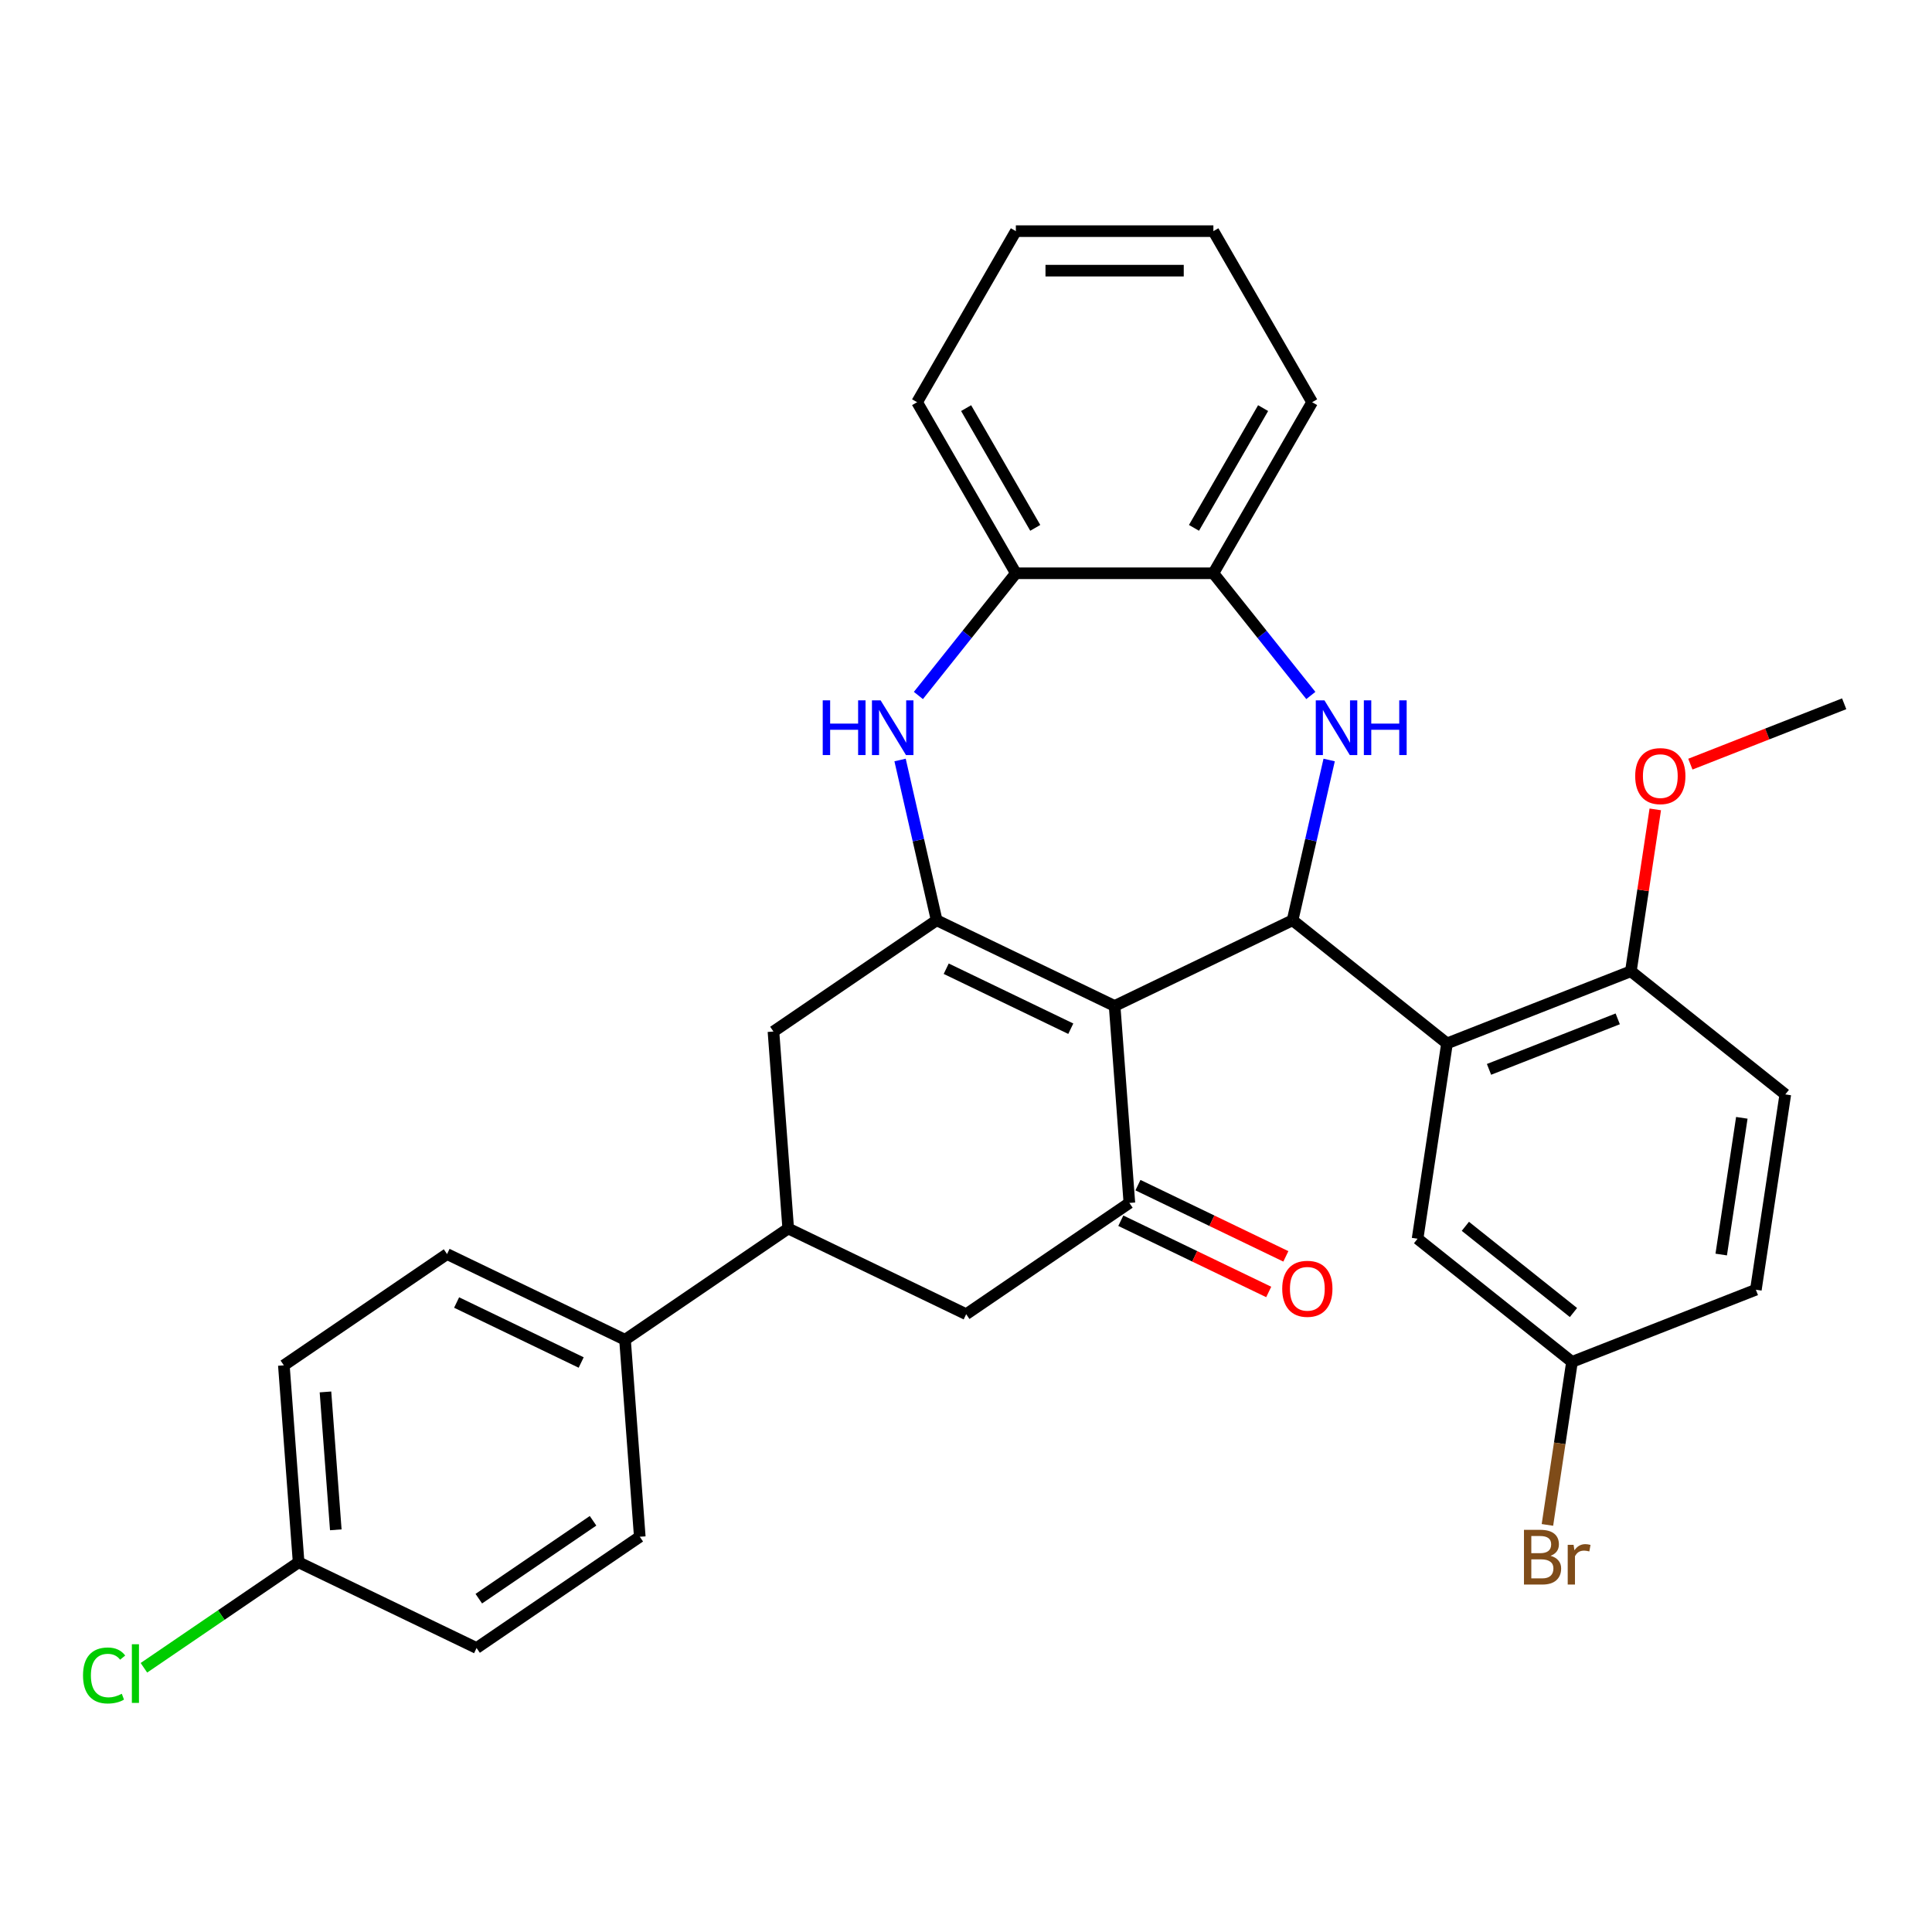 <?xml version='1.0' encoding='iso-8859-1'?>
<svg version='1.1' baseProfile='full'
              xmlns='http://www.w3.org/2000/svg'
                      xmlns:rdkit='http://www.rdkit.org/xml'
                      xmlns:xlink='http://www.w3.org/1999/xlink'
                  xml:space='preserve'
width='1000px' height='1000px' viewBox='0 0 1000 1000'>
<!-- END OF HEADER -->
<rect style='opacity:1.0;fill:#FFFFFF;stroke:none' width='1000' height='1000' x='0' y='0'> </rect>
<path class='bond-0' d='M 576.924,520.687 L 669.036,476.328' style='fill:none;fill-rule:evenodd;stroke:#000000;stroke-width:6px;stroke-linecap:butt;stroke-linejoin:miter;stroke-opacity:1' />
<path class='bond-1' d='M 576.924,520.687 L 484.812,476.328' style='fill:none;fill-rule:evenodd;stroke:#000000;stroke-width:6px;stroke-linecap:butt;stroke-linejoin:miter;stroke-opacity:1' />
<path class='bond-1' d='M 554.236,532.456 L 489.757,501.405' style='fill:none;fill-rule:evenodd;stroke:#000000;stroke-width:6px;stroke-linecap:butt;stroke-linejoin:miter;stroke-opacity:1' />
<path class='bond-3' d='M 576.924,520.687 L 584.564,622.638' style='fill:none;fill-rule:evenodd;stroke:#000000;stroke-width:6px;stroke-linecap:butt;stroke-linejoin:miter;stroke-opacity:1' />
<path class='bond-2' d='M 669.036,476.328 L 678.504,434.849' style='fill:none;fill-rule:evenodd;stroke:#000000;stroke-width:6px;stroke-linecap:butt;stroke-linejoin:miter;stroke-opacity:1' />
<path class='bond-2' d='M 678.504,434.849 L 687.971,393.371' style='fill:none;fill-rule:evenodd;stroke:#0000FF;stroke-width:6px;stroke-linecap:butt;stroke-linejoin:miter;stroke-opacity:1' />
<path class='bond-5' d='M 669.036,476.328 L 748.968,540.072' style='fill:none;fill-rule:evenodd;stroke:#000000;stroke-width:6px;stroke-linecap:butt;stroke-linejoin:miter;stroke-opacity:1' />
<path class='bond-4' d='M 484.812,476.328 L 475.345,434.849' style='fill:none;fill-rule:evenodd;stroke:#000000;stroke-width:6px;stroke-linecap:butt;stroke-linejoin:miter;stroke-opacity:1' />
<path class='bond-4' d='M 475.345,434.849 L 465.877,393.371' style='fill:none;fill-rule:evenodd;stroke:#0000FF;stroke-width:6px;stroke-linecap:butt;stroke-linejoin:miter;stroke-opacity:1' />
<path class='bond-7' d='M 484.812,476.328 L 400.34,533.92' style='fill:none;fill-rule:evenodd;stroke:#000000;stroke-width:6px;stroke-linecap:butt;stroke-linejoin:miter;stroke-opacity:1' />
<path class='bond-6' d='M 678.49,359.982 L 653.266,328.352' style='fill:none;fill-rule:evenodd;stroke:#0000FF;stroke-width:6px;stroke-linecap:butt;stroke-linejoin:miter;stroke-opacity:1' />
<path class='bond-6' d='M 653.266,328.352 L 628.043,296.723' style='fill:none;fill-rule:evenodd;stroke:#000000;stroke-width:6px;stroke-linecap:butt;stroke-linejoin:miter;stroke-opacity:1' />
<path class='bond-10' d='M 584.564,622.638 L 500.092,680.23' style='fill:none;fill-rule:evenodd;stroke:#000000;stroke-width:6px;stroke-linecap:butt;stroke-linejoin:miter;stroke-opacity:1' />
<path class='bond-14' d='M 580.128,631.849 L 618.407,650.283' style='fill:none;fill-rule:evenodd;stroke:#000000;stroke-width:6px;stroke-linecap:butt;stroke-linejoin:miter;stroke-opacity:1' />
<path class='bond-14' d='M 618.407,650.283 L 656.685,668.717' style='fill:none;fill-rule:evenodd;stroke:#FF0000;stroke-width:6px;stroke-linecap:butt;stroke-linejoin:miter;stroke-opacity:1' />
<path class='bond-14' d='M 589,613.427 L 627.278,631.861' style='fill:none;fill-rule:evenodd;stroke:#000000;stroke-width:6px;stroke-linecap:butt;stroke-linejoin:miter;stroke-opacity:1' />
<path class='bond-14' d='M 627.278,631.861 L 665.557,650.295' style='fill:none;fill-rule:evenodd;stroke:#FF0000;stroke-width:6px;stroke-linecap:butt;stroke-linejoin:miter;stroke-opacity:1' />
<path class='bond-9' d='M 475.358,359.982 L 500.582,328.352' style='fill:none;fill-rule:evenodd;stroke:#0000FF;stroke-width:6px;stroke-linecap:butt;stroke-linejoin:miter;stroke-opacity:1' />
<path class='bond-9' d='M 500.582,328.352 L 525.806,296.723' style='fill:none;fill-rule:evenodd;stroke:#000000;stroke-width:6px;stroke-linecap:butt;stroke-linejoin:miter;stroke-opacity:1' />
<path class='bond-11' d='M 748.968,540.072 L 844.138,502.721' style='fill:none;fill-rule:evenodd;stroke:#000000;stroke-width:6px;stroke-linecap:butt;stroke-linejoin:miter;stroke-opacity:1' />
<path class='bond-11' d='M 770.714,553.503 L 837.333,527.357' style='fill:none;fill-rule:evenodd;stroke:#000000;stroke-width:6px;stroke-linecap:butt;stroke-linejoin:miter;stroke-opacity:1' />
<path class='bond-12' d='M 748.968,540.072 L 733.731,641.167' style='fill:none;fill-rule:evenodd;stroke:#000000;stroke-width:6px;stroke-linecap:butt;stroke-linejoin:miter;stroke-opacity:1' />
<path class='bond-26' d='M 628.043,296.723 L 679.161,208.183' style='fill:none;fill-rule:evenodd;stroke:#000000;stroke-width:6px;stroke-linecap:butt;stroke-linejoin:miter;stroke-opacity:1' />
<path class='bond-26' d='M 618.002,273.218 L 653.785,211.24' style='fill:none;fill-rule:evenodd;stroke:#000000;stroke-width:6px;stroke-linecap:butt;stroke-linejoin:miter;stroke-opacity:1' />
<path class='bond-32' d='M 628.043,296.723 L 525.806,296.723' style='fill:none;fill-rule:evenodd;stroke:#000000;stroke-width:6px;stroke-linecap:butt;stroke-linejoin:miter;stroke-opacity:1' />
<path class='bond-31' d='M 400.34,533.92 L 407.98,635.871' style='fill:none;fill-rule:evenodd;stroke:#000000;stroke-width:6px;stroke-linecap:butt;stroke-linejoin:miter;stroke-opacity:1' />
<path class='bond-8' d='M 407.98,635.871 L 500.092,680.23' style='fill:none;fill-rule:evenodd;stroke:#000000;stroke-width:6px;stroke-linecap:butt;stroke-linejoin:miter;stroke-opacity:1' />
<path class='bond-13' d='M 407.98,635.871 L 323.508,693.464' style='fill:none;fill-rule:evenodd;stroke:#000000;stroke-width:6px;stroke-linecap:butt;stroke-linejoin:miter;stroke-opacity:1' />
<path class='bond-27' d='M 525.806,296.723 L 474.687,208.183' style='fill:none;fill-rule:evenodd;stroke:#000000;stroke-width:6px;stroke-linecap:butt;stroke-linejoin:miter;stroke-opacity:1' />
<path class='bond-27' d='M 535.846,273.218 L 500.063,211.24' style='fill:none;fill-rule:evenodd;stroke:#000000;stroke-width:6px;stroke-linecap:butt;stroke-linejoin:miter;stroke-opacity:1' />
<path class='bond-15' d='M 844.138,502.721 L 924.07,566.464' style='fill:none;fill-rule:evenodd;stroke:#000000;stroke-width:6px;stroke-linecap:butt;stroke-linejoin:miter;stroke-opacity:1' />
<path class='bond-25' d='M 844.138,502.721 L 850.452,460.831' style='fill:none;fill-rule:evenodd;stroke:#000000;stroke-width:6px;stroke-linecap:butt;stroke-linejoin:miter;stroke-opacity:1' />
<path class='bond-25' d='M 850.452,460.831 L 856.766,418.941' style='fill:none;fill-rule:evenodd;stroke:#FF0000;stroke-width:6px;stroke-linecap:butt;stroke-linejoin:miter;stroke-opacity:1' />
<path class='bond-18' d='M 733.731,641.167 L 813.663,704.911' style='fill:none;fill-rule:evenodd;stroke:#000000;stroke-width:6px;stroke-linecap:butt;stroke-linejoin:miter;stroke-opacity:1' />
<path class='bond-18' d='M 758.469,634.742 L 814.422,679.363' style='fill:none;fill-rule:evenodd;stroke:#000000;stroke-width:6px;stroke-linecap:butt;stroke-linejoin:miter;stroke-opacity:1' />
<path class='bond-16' d='M 323.508,693.464 L 231.396,649.105' style='fill:none;fill-rule:evenodd;stroke:#000000;stroke-width:6px;stroke-linecap:butt;stroke-linejoin:miter;stroke-opacity:1' />
<path class='bond-16' d='M 300.819,705.232 L 236.341,674.181' style='fill:none;fill-rule:evenodd;stroke:#000000;stroke-width:6px;stroke-linecap:butt;stroke-linejoin:miter;stroke-opacity:1' />
<path class='bond-17' d='M 323.508,693.464 L 331.148,795.415' style='fill:none;fill-rule:evenodd;stroke:#000000;stroke-width:6px;stroke-linecap:butt;stroke-linejoin:miter;stroke-opacity:1' />
<path class='bond-33' d='M 924.07,566.464 L 908.833,667.559' style='fill:none;fill-rule:evenodd;stroke:#000000;stroke-width:6px;stroke-linecap:butt;stroke-linejoin:miter;stroke-opacity:1' />
<path class='bond-33' d='M 901.566,578.581 L 890.899,649.347' style='fill:none;fill-rule:evenodd;stroke:#000000;stroke-width:6px;stroke-linecap:butt;stroke-linejoin:miter;stroke-opacity:1' />
<path class='bond-22' d='M 231.396,649.105 L 146.923,706.697' style='fill:none;fill-rule:evenodd;stroke:#000000;stroke-width:6px;stroke-linecap:butt;stroke-linejoin:miter;stroke-opacity:1' />
<path class='bond-21' d='M 331.148,795.415 L 246.676,853.007' style='fill:none;fill-rule:evenodd;stroke:#000000;stroke-width:6px;stroke-linecap:butt;stroke-linejoin:miter;stroke-opacity:1' />
<path class='bond-21' d='M 306.959,787.159 L 247.828,827.473' style='fill:none;fill-rule:evenodd;stroke:#000000;stroke-width:6px;stroke-linecap:butt;stroke-linejoin:miter;stroke-opacity:1' />
<path class='bond-20' d='M 813.663,704.911 L 908.833,667.559' style='fill:none;fill-rule:evenodd;stroke:#000000;stroke-width:6px;stroke-linecap:butt;stroke-linejoin:miter;stroke-opacity:1' />
<path class='bond-23' d='M 813.663,704.911 L 807.304,747.1' style='fill:none;fill-rule:evenodd;stroke:#000000;stroke-width:6px;stroke-linecap:butt;stroke-linejoin:miter;stroke-opacity:1' />
<path class='bond-23' d='M 807.304,747.1 L 800.945,789.29' style='fill:none;fill-rule:evenodd;stroke:#7F4C19;stroke-width:6px;stroke-linecap:butt;stroke-linejoin:miter;stroke-opacity:1' />
<path class='bond-19' d='M 154.564,808.648 L 246.676,853.007' style='fill:none;fill-rule:evenodd;stroke:#000000;stroke-width:6px;stroke-linecap:butt;stroke-linejoin:miter;stroke-opacity:1' />
<path class='bond-24' d='M 154.564,808.648 L 114.525,835.945' style='fill:none;fill-rule:evenodd;stroke:#000000;stroke-width:6px;stroke-linecap:butt;stroke-linejoin:miter;stroke-opacity:1' />
<path class='bond-24' d='M 114.525,835.945 L 74.487,863.243' style='fill:none;fill-rule:evenodd;stroke:#00CC00;stroke-width:6px;stroke-linecap:butt;stroke-linejoin:miter;stroke-opacity:1' />
<path class='bond-35' d='M 154.564,808.648 L 146.923,706.697' style='fill:none;fill-rule:evenodd;stroke:#000000;stroke-width:6px;stroke-linecap:butt;stroke-linejoin:miter;stroke-opacity:1' />
<path class='bond-35' d='M 173.808,791.827 L 168.46,720.461' style='fill:none;fill-rule:evenodd;stroke:#000000;stroke-width:6px;stroke-linecap:butt;stroke-linejoin:miter;stroke-opacity:1' />
<path class='bond-28' d='M 874.932,395.52 L 914.739,379.897' style='fill:none;fill-rule:evenodd;stroke:#FF0000;stroke-width:6px;stroke-linecap:butt;stroke-linejoin:miter;stroke-opacity:1' />
<path class='bond-28' d='M 914.739,379.897 L 954.545,364.274' style='fill:none;fill-rule:evenodd;stroke:#000000;stroke-width:6px;stroke-linecap:butt;stroke-linejoin:miter;stroke-opacity:1' />
<path class='bond-30' d='M 679.161,208.183 L 628.043,119.643' style='fill:none;fill-rule:evenodd;stroke:#000000;stroke-width:6px;stroke-linecap:butt;stroke-linejoin:miter;stroke-opacity:1' />
<path class='bond-29' d='M 474.687,208.183 L 525.806,119.643' style='fill:none;fill-rule:evenodd;stroke:#000000;stroke-width:6px;stroke-linecap:butt;stroke-linejoin:miter;stroke-opacity:1' />
<path class='bond-34' d='M 525.806,119.643 L 628.043,119.643' style='fill:none;fill-rule:evenodd;stroke:#000000;stroke-width:6px;stroke-linecap:butt;stroke-linejoin:miter;stroke-opacity:1' />
<path class='bond-34' d='M 541.141,140.09 L 612.707,140.09' style='fill:none;fill-rule:evenodd;stroke:#000000;stroke-width:6px;stroke-linecap:butt;stroke-linejoin:miter;stroke-opacity:1' />
<path  class='atom-3' d='M 685.526 362.495
L 694.806 377.495
Q 695.726 378.975, 697.206 381.655
Q 698.686 384.335, 698.766 384.495
L 698.766 362.495
L 702.526 362.495
L 702.526 390.815
L 698.646 390.815
L 688.686 374.415
Q 687.526 372.495, 686.286 370.295
Q 685.086 368.095, 684.726 367.415
L 684.726 390.815
L 681.046 390.815
L 681.046 362.495
L 685.526 362.495
' fill='#0000FF'/>
<path  class='atom-3' d='M 705.926 362.495
L 709.766 362.495
L 709.766 374.535
L 724.246 374.535
L 724.246 362.495
L 728.086 362.495
L 728.086 390.815
L 724.246 390.815
L 724.246 377.735
L 709.766 377.735
L 709.766 390.815
L 705.926 390.815
L 705.926 362.495
' fill='#0000FF'/>
<path  class='atom-5' d='M 425.842 362.495
L 429.682 362.495
L 429.682 374.535
L 444.162 374.535
L 444.162 362.495
L 448.002 362.495
L 448.002 390.815
L 444.162 390.815
L 444.162 377.735
L 429.682 377.735
L 429.682 390.815
L 425.842 390.815
L 425.842 362.495
' fill='#0000FF'/>
<path  class='atom-5' d='M 455.802 362.495
L 465.082 377.495
Q 466.002 378.975, 467.482 381.655
Q 468.962 384.335, 469.042 384.495
L 469.042 362.495
L 472.802 362.495
L 472.802 390.815
L 468.922 390.815
L 458.962 374.415
Q 457.802 372.495, 456.562 370.295
Q 455.362 368.095, 455.002 367.415
L 455.002 390.815
L 451.322 390.815
L 451.322 362.495
L 455.802 362.495
' fill='#0000FF'/>
<path  class='atom-15' d='M 663.677 667.077
Q 663.677 660.277, 667.037 656.477
Q 670.397 652.677, 676.677 652.677
Q 682.957 652.677, 686.317 656.477
Q 689.677 660.277, 689.677 667.077
Q 689.677 673.957, 686.277 677.877
Q 682.877 681.757, 676.677 681.757
Q 670.437 681.757, 667.037 677.877
Q 663.677 673.997, 663.677 667.077
M 676.677 678.557
Q 680.997 678.557, 683.317 675.677
Q 685.677 672.757, 685.677 667.077
Q 685.677 661.517, 683.317 658.717
Q 680.997 655.877, 676.677 655.877
Q 672.357 655.877, 669.997 658.677
Q 667.677 661.477, 667.677 667.077
Q 667.677 672.797, 669.997 675.677
Q 672.357 678.557, 676.677 678.557
' fill='#FF0000'/>
<path  class='atom-24' d='M 802.565 805.286
Q 805.285 806.046, 806.645 807.726
Q 808.045 809.366, 808.045 811.806
Q 808.045 815.726, 805.525 817.966
Q 803.045 820.166, 798.325 820.166
L 788.805 820.166
L 788.805 791.846
L 797.165 791.846
Q 802.005 791.846, 804.445 793.806
Q 806.885 795.766, 806.885 799.366
Q 806.885 803.646, 802.565 805.286
M 792.605 795.046
L 792.605 803.926
L 797.165 803.926
Q 799.965 803.926, 801.405 802.806
Q 802.885 801.646, 802.885 799.366
Q 802.885 795.046, 797.165 795.046
L 792.605 795.046
M 798.325 816.966
Q 801.085 816.966, 802.565 815.646
Q 804.045 814.326, 804.045 811.806
Q 804.045 809.486, 802.405 808.326
Q 800.805 807.126, 797.725 807.126
L 792.605 807.126
L 792.605 816.966
L 798.325 816.966
' fill='#7F4C19'/>
<path  class='atom-24' d='M 814.485 799.606
L 814.925 802.446
Q 817.085 799.246, 820.605 799.246
Q 821.725 799.246, 823.245 799.646
L 822.645 803.006
Q 820.925 802.606, 819.965 802.606
Q 818.285 802.606, 817.165 803.286
Q 816.085 803.926, 815.205 805.486
L 815.205 820.166
L 811.445 820.166
L 811.445 799.606
L 814.485 799.606
' fill='#7F4C19'/>
<path  class='atom-25' d='M 42.971 867.22
Q 42.971 860.18, 46.251 856.5
Q 49.571 852.78, 55.851 852.78
Q 61.691 852.78, 64.811 856.9
L 62.171 859.06
Q 59.891 856.06, 55.851 856.06
Q 51.571 856.06, 49.291 858.94
Q 47.051 861.78, 47.051 867.22
Q 47.051 872.82, 49.371 875.7
Q 51.731 878.58, 56.291 878.58
Q 59.411 878.58, 63.051 876.7
L 64.171 879.7
Q 62.691 880.66, 60.451 881.22
Q 58.211 881.78, 55.731 881.78
Q 49.571 881.78, 46.251 878.02
Q 42.971 874.26, 42.971 867.22
' fill='#00CC00'/>
<path  class='atom-25' d='M 68.251 851.06
L 71.931 851.06
L 71.931 881.42
L 68.251 881.42
L 68.251 851.06
' fill='#00CC00'/>
<path  class='atom-26' d='M 846.376 401.706
Q 846.376 394.906, 849.736 391.106
Q 853.096 387.306, 859.376 387.306
Q 865.656 387.306, 869.016 391.106
Q 872.376 394.906, 872.376 401.706
Q 872.376 408.586, 868.976 412.506
Q 865.576 416.386, 859.376 416.386
Q 853.136 416.386, 849.736 412.506
Q 846.376 408.626, 846.376 401.706
M 859.376 413.186
Q 863.696 413.186, 866.016 410.306
Q 868.376 407.386, 868.376 401.706
Q 868.376 396.146, 866.016 393.346
Q 863.696 390.506, 859.376 390.506
Q 855.056 390.506, 852.696 393.306
Q 850.376 396.106, 850.376 401.706
Q 850.376 407.426, 852.696 410.306
Q 855.056 413.186, 859.376 413.186
' fill='#FF0000'/>
</svg>
